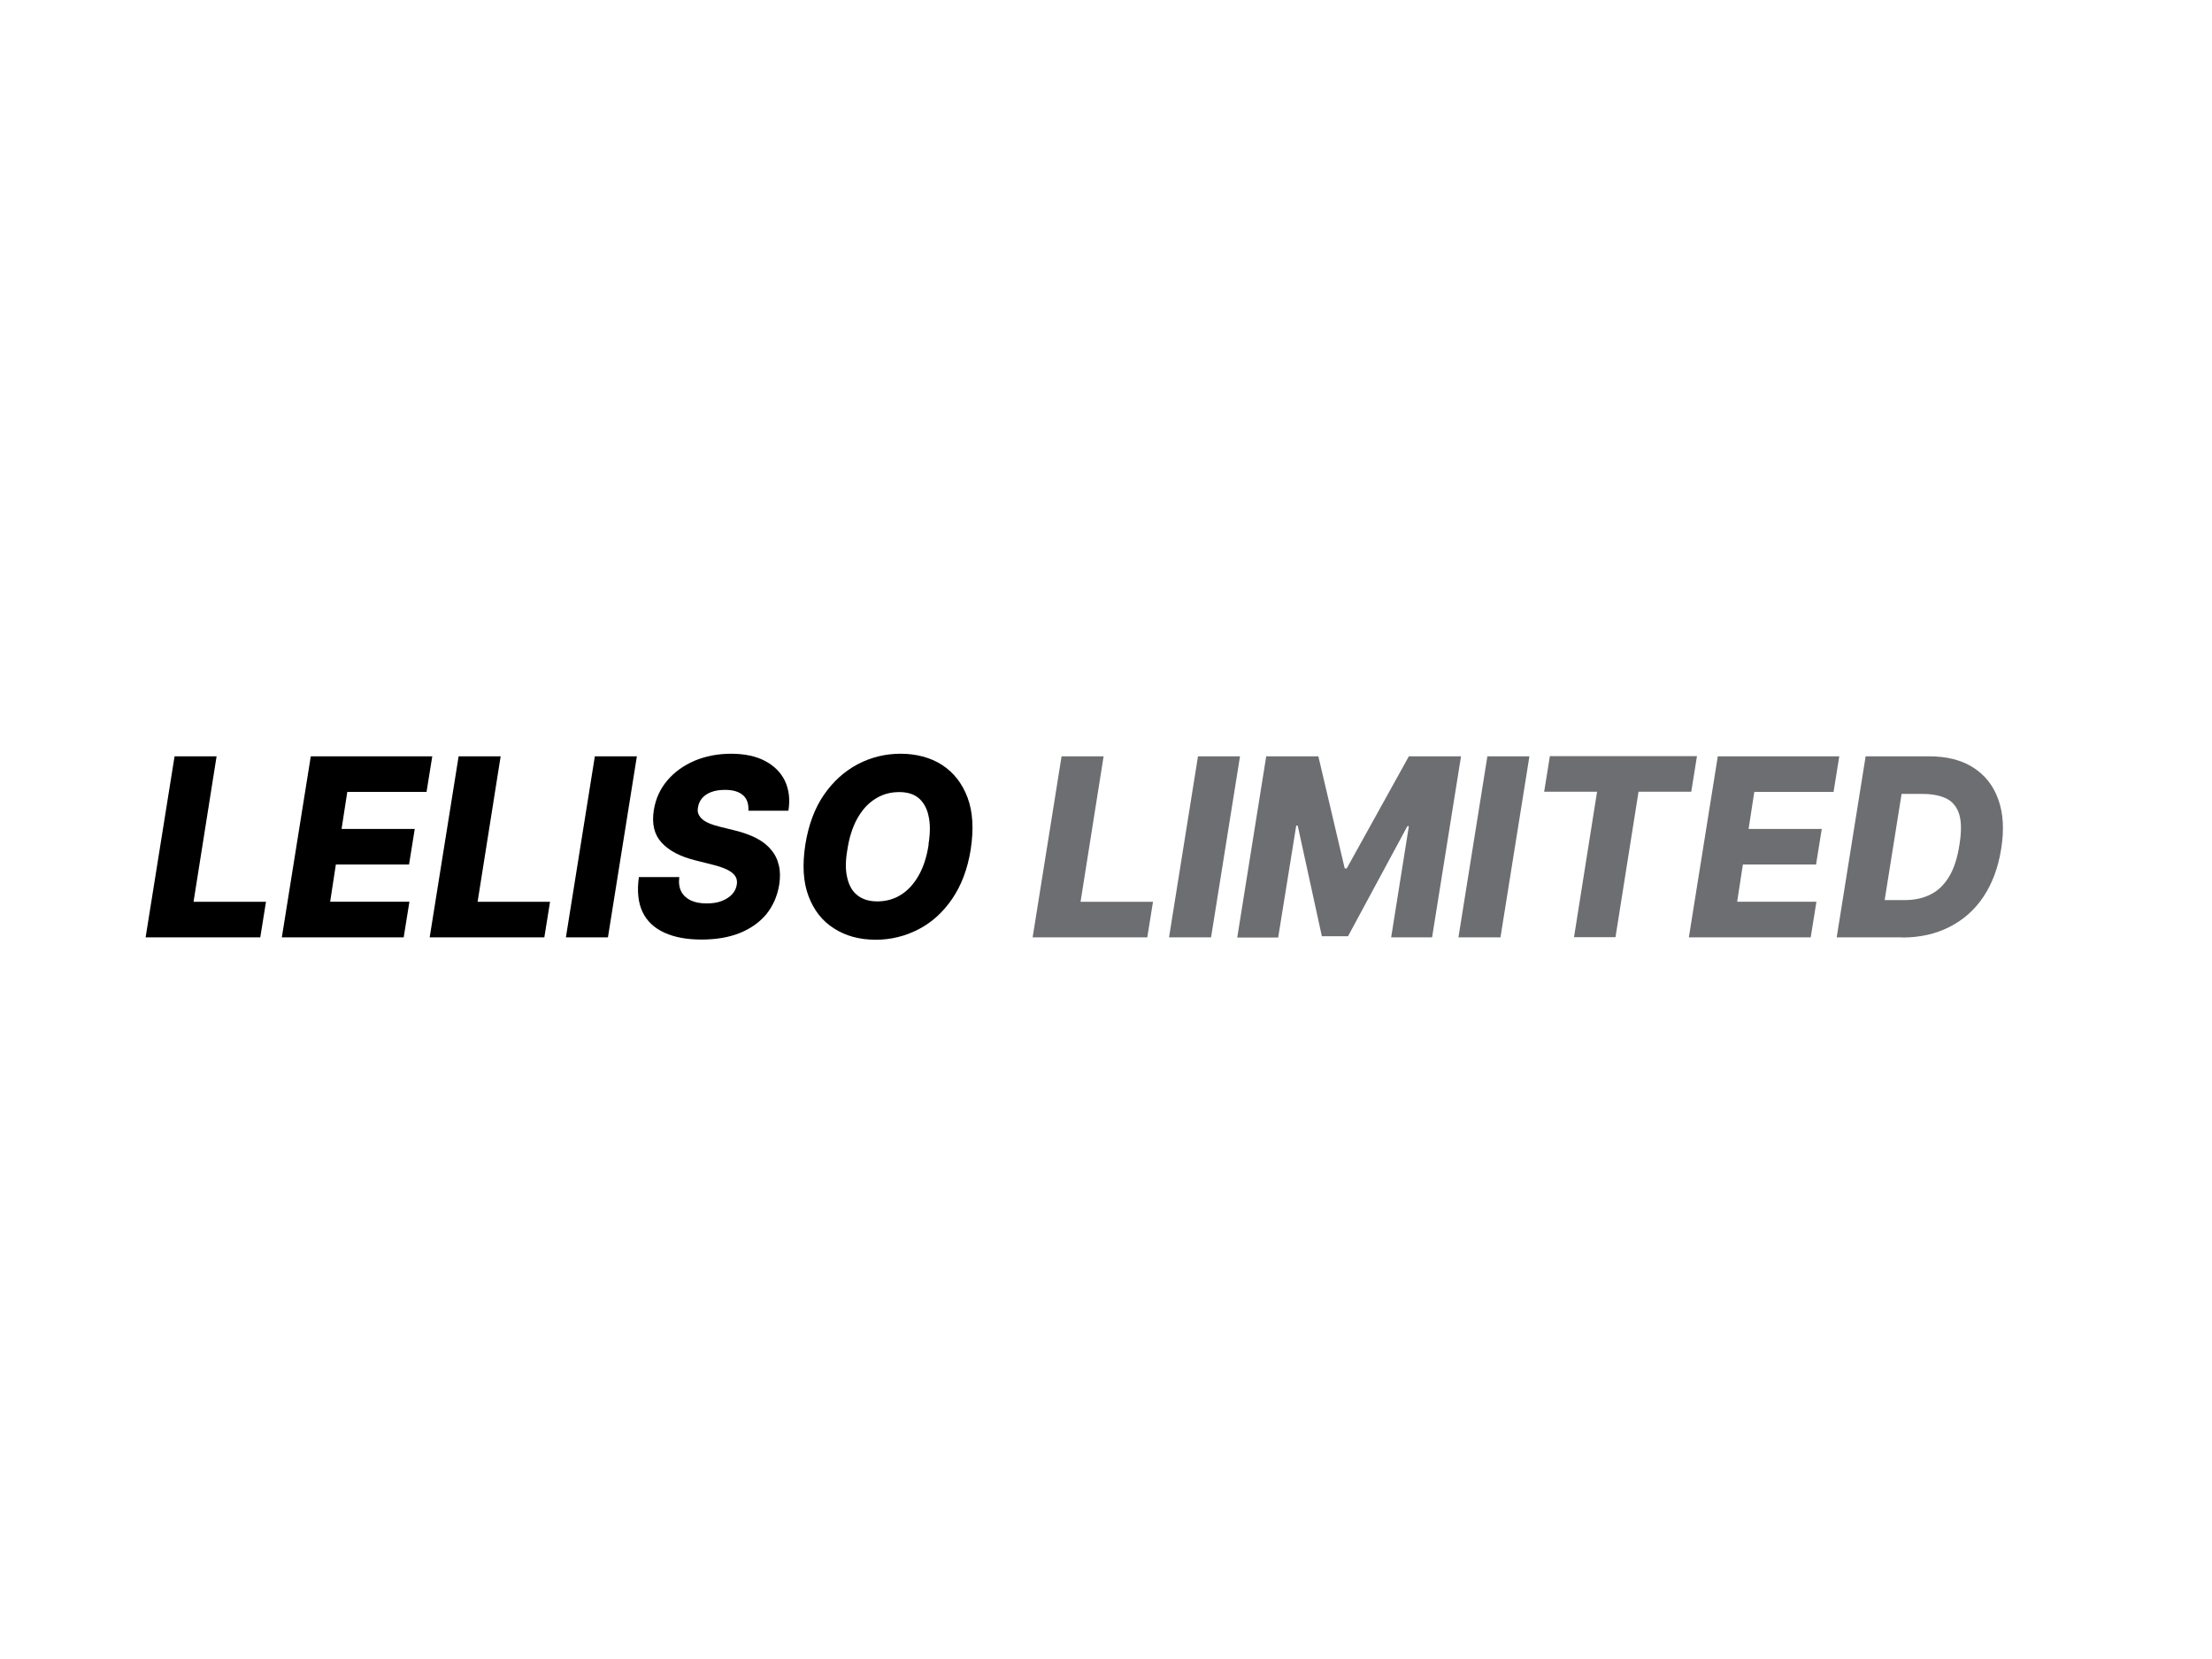 <?xml version="1.0" encoding="UTF-8"?><svg id="Layer_1" xmlns="http://www.w3.org/2000/svg" viewBox="0 0 120 90"><defs><style>.cls-1{fill:#6d6e71;}</style></defs><path d="m7.9,50.85l1.57-9.82h2.28l-1.25,7.89h3.93l-.31,1.93h-6.21Z"/><path d="m15.29,50.85l1.57-9.82h6.59l-.31,1.93h-4.3l-.31,2.01h3.97l-.31,1.93h-3.97l-.31,2.02h4.3l-.31,1.93h-6.59Z"/><path d="m23.31,50.85l1.57-9.82h2.28l-1.25,7.89h3.93l-.31,1.93h-6.21Z"/><path d="m34.55,41.03l-1.57,9.82h-2.28l1.57-9.82h2.28Z"/><path d="m40.6,43.98c.02-.36-.07-.64-.28-.83s-.53-.3-.98-.3c-.3,0-.55.04-.76.12s-.37.19-.49.33c-.12.14-.19.3-.22.48-.03.14-.03.27.02.38.05.11.12.21.23.3.11.09.24.16.41.23.16.06.35.12.56.17l.77.19c.45.11.84.25,1.17.42.33.17.6.38.8.63.21.24.35.53.42.84.08.32.08.67.02,1.06-.1.62-.34,1.15-.7,1.6-.37.44-.85.78-1.45,1.02-.6.24-1.29.35-2.07.35s-1.45-.12-2-.37c-.55-.25-.95-.62-1.19-1.12s-.31-1.14-.2-1.9h2.19c-.04.32,0,.58.11.79.11.21.29.37.52.48.24.11.52.16.86.16.31,0,.58-.04.81-.13.23-.09.42-.21.56-.36.14-.15.23-.33.26-.53.03-.18,0-.34-.09-.47-.09-.13-.24-.25-.45-.35s-.48-.19-.81-.27l-.95-.24c-.78-.2-1.38-.51-1.78-.95-.4-.43-.54-1.02-.42-1.77.1-.61.34-1.14.73-1.6s.88-.81,1.48-1.07c.6-.25,1.26-.38,1.98-.38s1.35.13,1.84.39.86.62,1.08,1.08c.22.47.29,1.01.19,1.62h-2.19Z"/><path d="m52.66,46.09c-.17,1.06-.51,1.95-1.01,2.68s-1.11,1.28-1.83,1.65c-.72.37-1.49.56-2.31.56-.87,0-1.62-.2-2.26-.61-.64-.4-1.1-.99-1.39-1.76-.29-.77-.34-1.7-.17-2.8.17-1.05.5-1.95,1-2.68.5-.73,1.12-1.29,1.84-1.67.72-.38,1.5-.57,2.33-.57s1.62.2,2.25.61,1.09,1,1.38,1.77c.29.78.34,1.71.17,2.82Zm-2.29-.28c.1-.61.1-1.13,0-1.56-.09-.42-.28-.74-.54-.96-.27-.22-.62-.32-1.05-.32-.48,0-.91.12-1.3.37-.39.24-.71.6-.97,1.06-.26.47-.44,1.03-.54,1.69-.11.62-.11,1.14,0,1.56.1.42.29.73.57.94.28.21.63.31,1.05.31.48,0,.91-.12,1.29-.36.38-.24.7-.59.96-1.05.26-.46.44-1.02.54-1.68Z"/><path class="cls-1" d="m56.02,50.85l1.57-9.82h2.28l-1.25,7.89h3.93l-.31,1.93h-6.21Z"/><path class="cls-1" d="m67.27,41.03l-1.57,9.82h-2.28l1.57-9.82h2.28Z"/><path class="cls-1" d="m68.69,41.03h2.83l1.43,6.08h.11l3.37-6.08h2.83l-1.57,9.82h-2.22l.96-6.03h-.08l-3.22,5.97h-1.42l-1.31-6h-.08l-.98,6.07h-2.22l1.57-9.82Z"/><path class="cls-1" d="m82.97,41.03l-1.57,9.82h-2.28l1.57-9.82h2.28Z"/><path class="cls-1" d="m83.77,42.95l.31-1.93h7.98l-.31,1.93h-2.86l-1.25,7.89h-2.25l1.25-7.89h-2.87Z"/><path class="cls-1" d="m91.62,50.85l1.57-9.82h6.59l-.31,1.93h-4.3l-.31,2.01h3.97l-.31,1.93h-3.97l-.31,2.02h4.3l-.31,1.93h-6.59Z"/><path class="cls-1" d="m103.18,50.85h-3.54l1.57-9.82h3.44c.96,0,1.76.2,2.4.61s1.09.98,1.36,1.74c.27.75.32,1.65.15,2.69-.16,1-.48,1.86-.96,2.58-.48.72-1.1,1.26-1.85,1.64-.75.38-1.6.57-2.56.57Zm-.94-2.02h1.08c.53,0,1-.1,1.4-.3.41-.2.74-.52,1.01-.96.27-.44.46-1.03.57-1.75.11-.69.11-1.23-.01-1.63-.12-.4-.35-.69-.68-.86-.34-.17-.78-.26-1.32-.26h-1.13l-.92,5.77Z"/></svg>